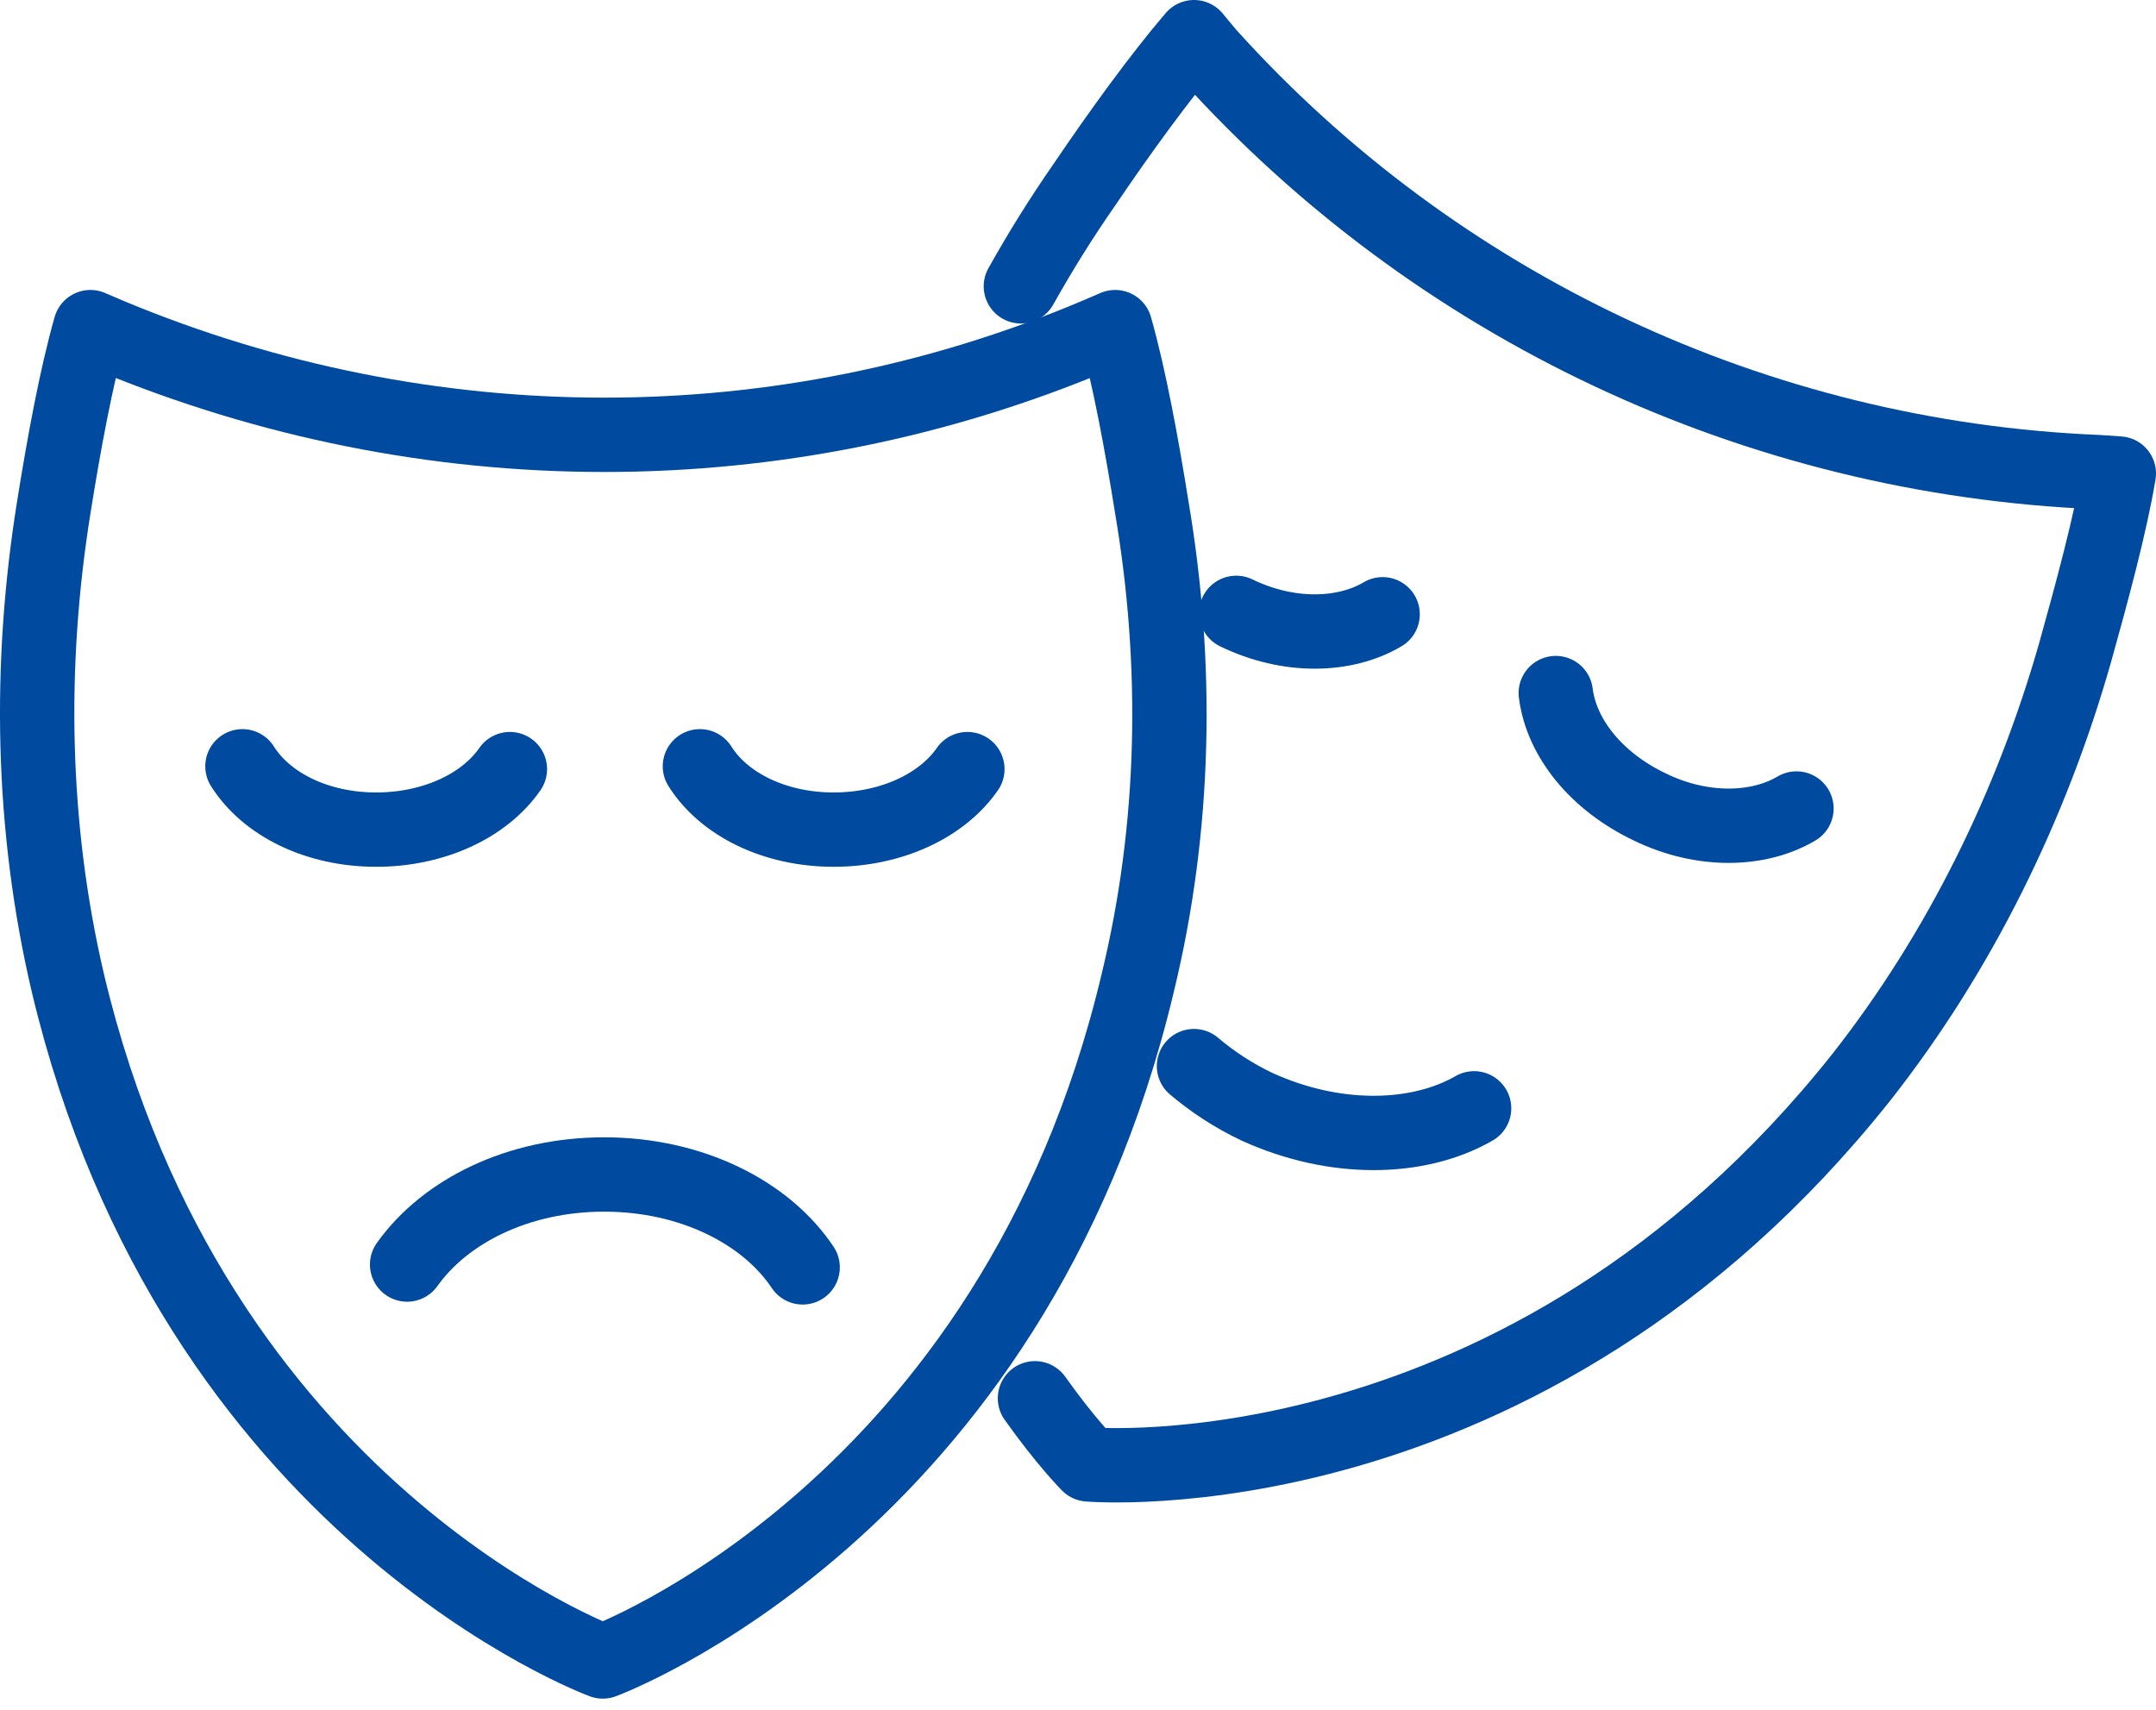 <svg width="58" height="46" viewBox="0 0 58 46" fill="none" xmlns="http://www.w3.org/2000/svg">
<path d="M27.463 7.703C27.993 6.756 28.561 5.847 29.167 4.976C30.114 3.575 31.212 2.06 32.121 1L32.499 1.454C38.634 8.271 47.268 12.323 56.432 12.701L57 12.739C56.773 14.102 56.281 15.92 55.826 17.549C54.652 21.676 52.721 25.614 50.07 28.985C40.982 40.421 29.281 39.398 29.281 39.398C29.281 39.398 28.675 38.793 27.842 37.619" stroke="#004A9F" stroke-width="2" stroke-miterlimit="10" stroke-linecap="round" stroke-linejoin="round"/>
<path d="M37.195 16.526C36.172 17.132 34.658 17.17 33.257 16.488" stroke="#004A9F" stroke-width="2" stroke-miterlimit="10" stroke-linecap="round" stroke-linejoin="round"/>
<path d="M48.328 21.752C47.306 22.358 45.791 22.395 44.39 21.714C42.951 21.032 42.005 19.858 41.853 18.646" stroke="#004A9F" stroke-width="2" stroke-miterlimit="10" stroke-linecap="round" stroke-linejoin="round"/>
<path d="M39.656 29.818C38.141 30.689 35.907 30.727 33.824 29.78C33.181 29.477 32.612 29.098 32.12 28.682" stroke="#004A9F" stroke-width="2" stroke-miterlimit="10" stroke-linecap="round" stroke-linejoin="round"/>
<path d="M29.47 9.028L30 8.801C30.379 10.126 30.719 11.982 30.985 13.648C31.704 17.889 31.628 22.244 30.606 26.447C27.235 40.648 16.216 44.7 16.216 44.7C16.216 44.7 5.196 40.648 1.826 26.447C0.841 22.244 0.766 17.889 1.447 13.648C1.712 11.982 2.053 10.126 2.432 8.801L2.962 9.028C11.52 12.588 21.025 12.588 29.47 9.028Z" stroke="#004A9F" stroke-width="2" stroke-miterlimit="10" stroke-linecap="round" stroke-linejoin="round"/>
<path d="M13.717 20.692C13.035 21.677 11.672 22.32 10.119 22.32C8.529 22.32 7.165 21.639 6.522 20.616" stroke="#004A9F" stroke-width="2" stroke-miterlimit="10" stroke-linecap="round" stroke-linejoin="round"/>
<path d="M26.024 20.692C25.342 21.677 23.979 22.32 22.426 22.32C20.836 22.32 19.472 21.639 18.829 20.616" stroke="#004A9F" stroke-width="2" stroke-miterlimit="10" stroke-linecap="round" stroke-linejoin="round"/>
<path d="M10.952 34.021C11.975 32.582 13.944 31.598 16.254 31.598C18.602 31.598 20.609 32.62 21.593 34.097" stroke="#004A9F" stroke-width="2" stroke-miterlimit="10" stroke-linecap="round" stroke-linejoin="round"/>
</svg>
